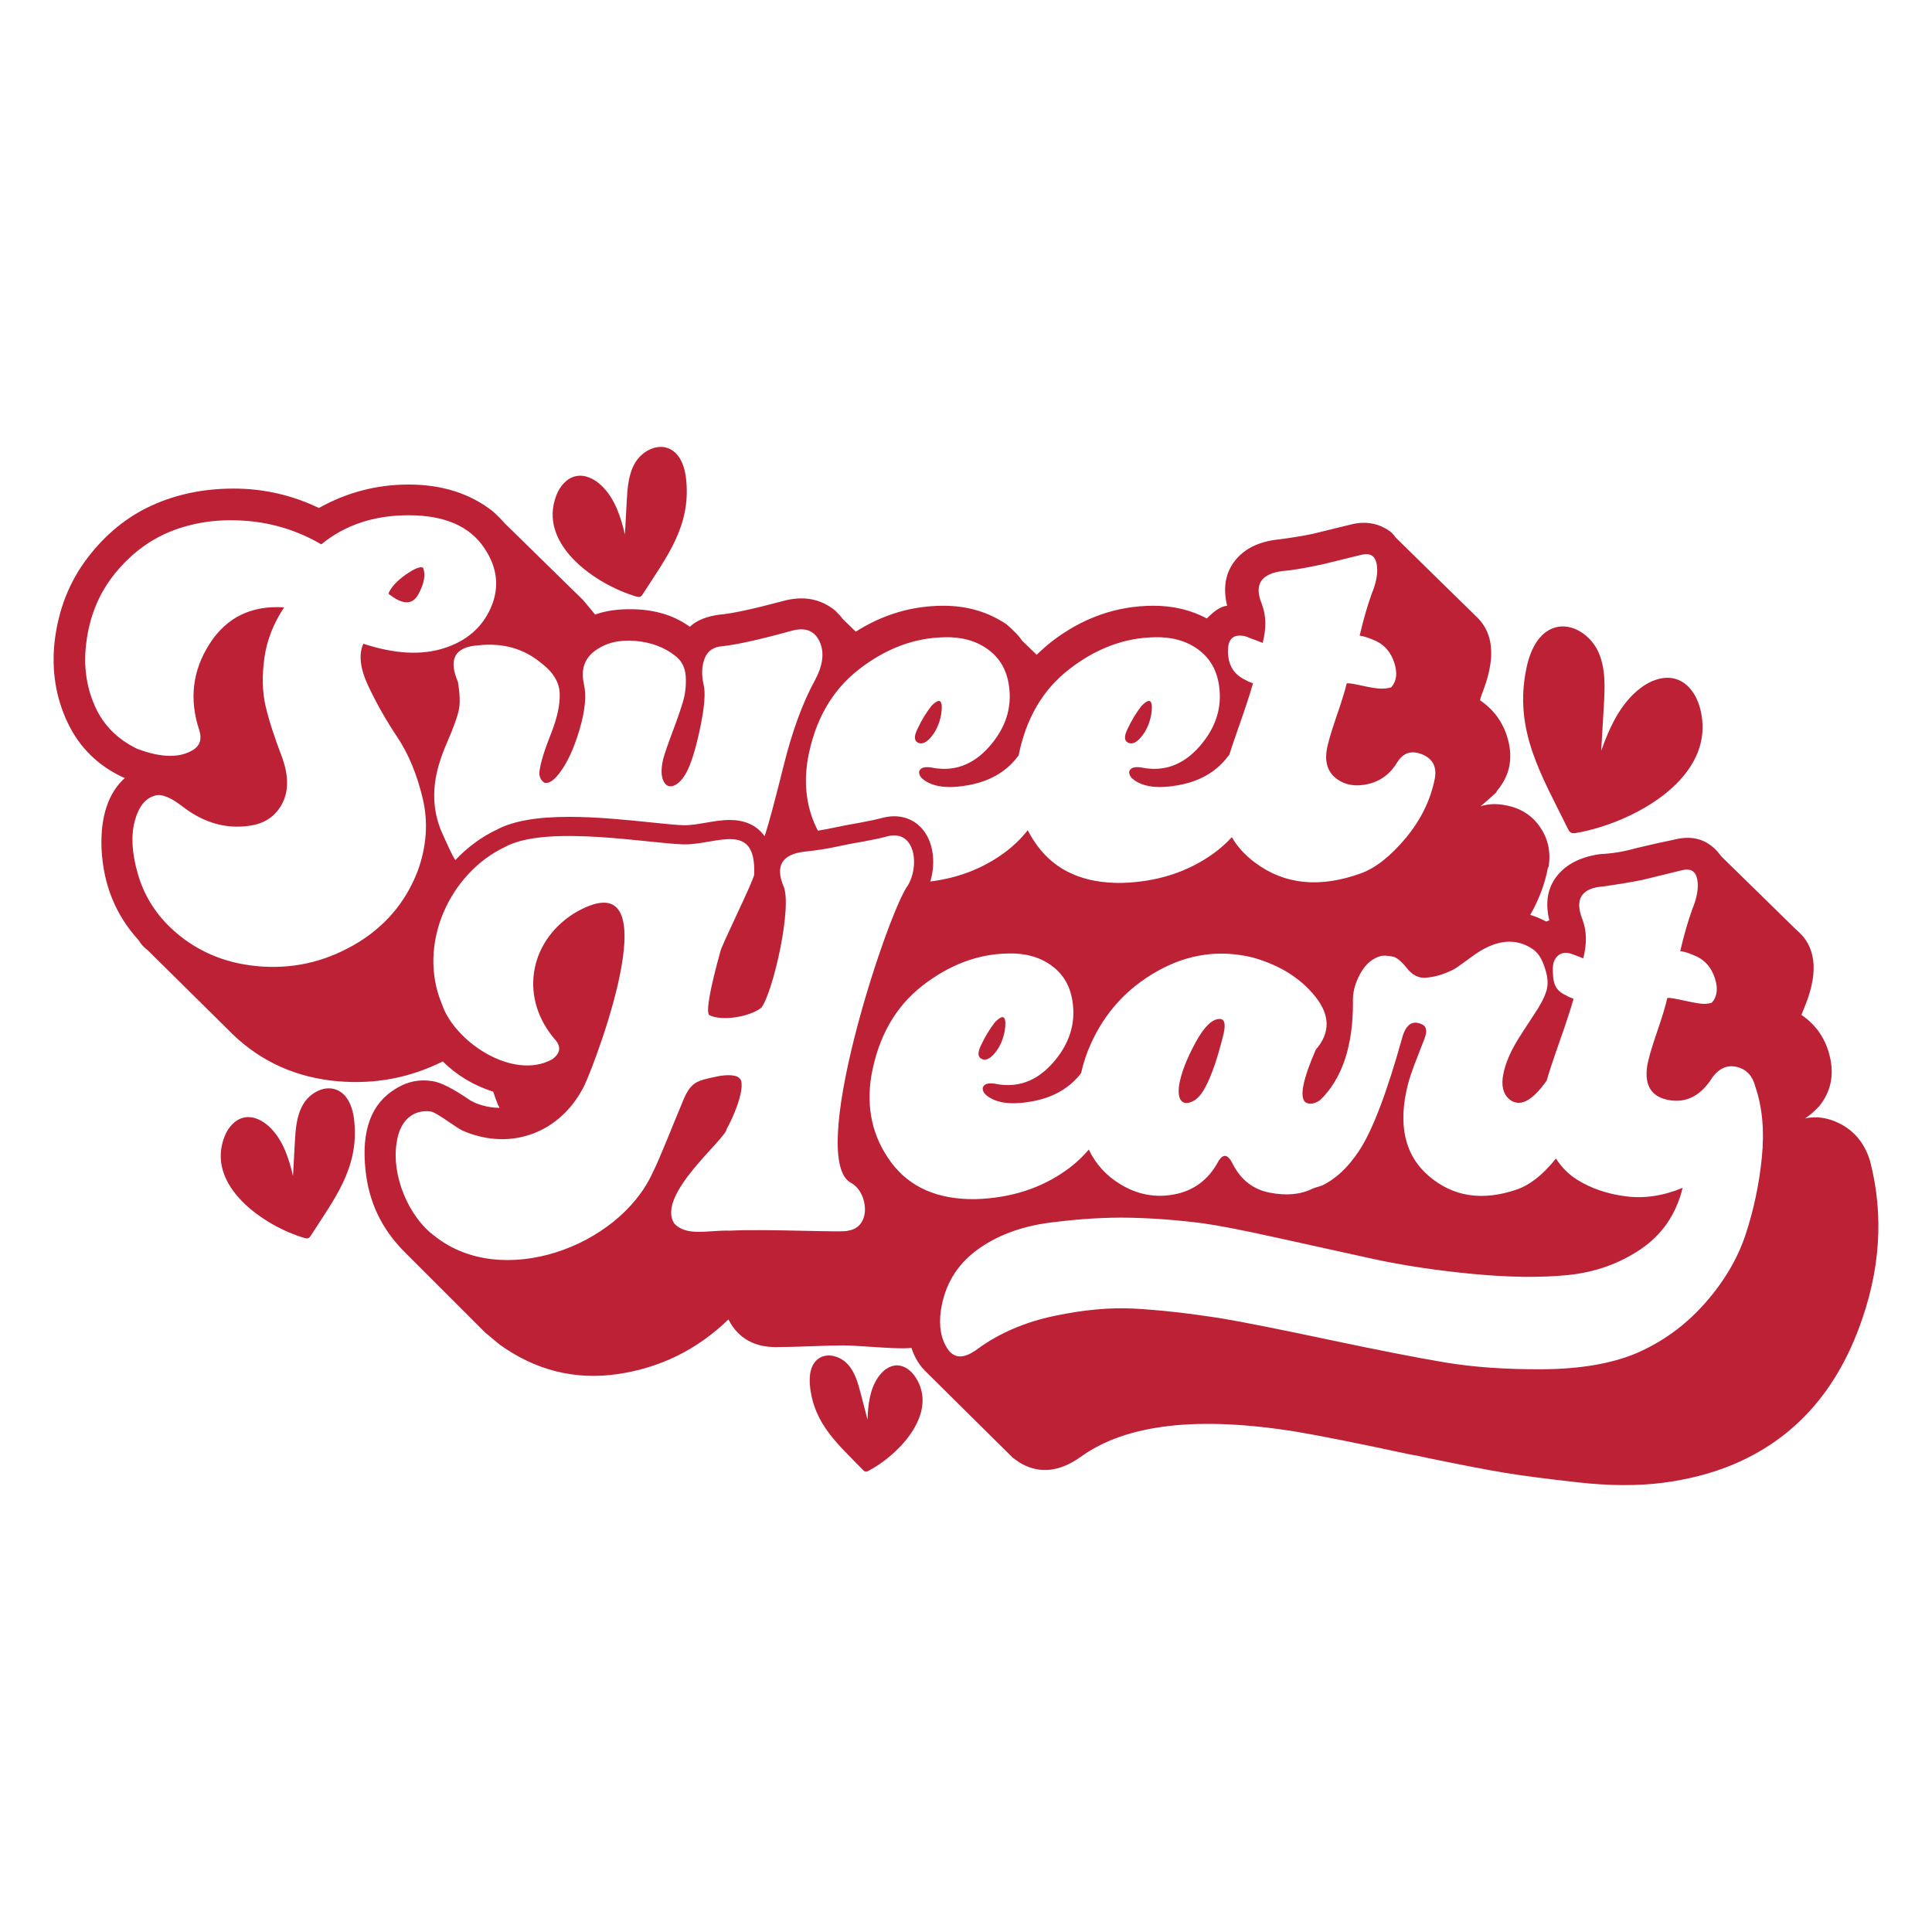 <?xml version="1.0" encoding="UTF-8"?> <!-- Generator: Adobe Illustrator 17.0.0, SVG Export Plug-In . SVG Version: 6.00 Build 0) --> <svg xmlns="http://www.w3.org/2000/svg" xmlns:xlink="http://www.w3.org/1999/xlink" version="1.1" id="Layer_1" x="0px" y="0px" width="1440px" height="1440px" viewBox="0 0 1440 1440" xml:space="preserve"> <g> <path fill="#BD2136" d="M167.413,846.947c2.603-6.547,7.714-12.655,14.626-14.025c6.923-1.371,13.953,2.317,19.025,7.224 c9.781,9.464,14.245,23.075,17.328,36.331c0.446-8.197,0.892-16.393,1.338-24.59c0.542-9.948,1.211-20.337,6.296-28.904 c5.085-8.567,16.079-14.517,25.222-10.559c8.728,3.778,12.065,14.405,12.873,23.882c3.286,34.493-14.95,57.292-32.367,84.542 c-0.51,0.799-1.075,1.643-1.952,2.002c-0.942,0.385-2.011,0.115-2.988-0.171C196.957,913.911,152.748,883.836,167.413,846.947z"></path> <path fill="#BD2136" d="M414.798,368.87c2.603-6.547,7.714-12.655,14.626-14.025c6.923-1.371,13.953,2.317,19.025,7.224 c9.781,9.464,14.245,23.075,17.328,36.331c0.446-8.197,0.892-16.393,1.338-24.59c0.542-9.948,1.211-20.337,6.296-28.904 c5.085-8.567,16.079-14.517,25.222-10.559c8.728,3.778,12.065,14.405,12.873,23.882c3.286,34.493-14.95,57.292-32.367,84.542 c-0.51,0.799-1.075,1.643-1.952,2.002c-0.942,0.385-2.011,0.115-2.988-0.171C444.342,435.834,400.133,405.758,414.798,368.87z"></path> <path fill="#BD2136" d="M682.357,1026.444c-3.127-4.782-8.177-8.81-13.891-8.78c-5.723,0.03-10.714,4.097-13.951,8.818 c-6.242,9.102-7.589,20.641-7.896,31.674c-1.68-6.442-3.36-12.883-5.04-19.325c-2.039-7.818-4.251-15.966-9.677-21.952 c-5.426-5.986-15.125-8.937-21.751-4.313c-6.325,4.414-7.258,13.399-6.368,21.061c2.967,27.942,21.145,43.112,39.393,61.951 c0.535,0.552,1.12,1.132,1.875,1.275c0.811,0.154,1.617-0.234,2.347-0.619C669.707,1084.438,699.976,1053.387,682.357,1026.444z"></path> <path fill="#BD2136" d="M1174.934,620.817c-1.366,0.238-2.855,0.439-4.071-0.228c-1.132-0.62-1.766-1.851-2.335-3.011 c-19.391-39.572-40.577-73.242-30.826-119.437c2.551-12.707,8.702-26.582,21.099-30.356c12.987-3.954,26.957,5.791,32.525,18.172 c5.566,12.381,4.877,26.549,4.081,40.101c-0.656,11.167-1.312,22.332-1.968,33.498c6.211-17.473,14.348-35.215,29.045-46.525 c7.621-5.865,17.707-9.778,26.868-6.857c9.147,2.916,15.129,11.972,17.647,21.236 C1281.184,579.61,1216.707,613.535,1174.934,620.817z"></path> <path fill="#BD2136" d="M1393.878,865.461c-4.019-13.25-11.745-22.68-23.188-28.307c-8.532-4.188-17.011-5.36-25.43-3.527 c3.753-2.213,6.827-5.274,9.469-7.916l0.602-0.603l0.603-0.601c8.432-10.438,11.142-22.484,8.13-36.138 c-3.011-13.646-10.145-24.29-21.38-31.921l3.614-9.035c9.231-24.486,6.823-42.555-7.228-54.205l-56.013-54.808 c-2.409-3.209-4.62-5.618-6.626-7.228c-7.631-6.419-17.07-8.225-28.307-5.421c-8.036,1.61-17.871,3.821-29.512,6.626 c-8.432,2.409-17.071,3.821-25.898,4.215c-14.455,2.015-25.203,7.435-32.223,16.263c-7.03,8.836-8.931,19.875-5.722,33.126 c-0.814,0.272-1.589,0.56-2.346,0.854c-3.922-2.084-7.876-3.73-11.862-4.925c6.626-11.713,11.025-23.471,13.176-35.279l0.601-0.601 v-0.603c1.6-10.841-0.601-20.572-6.625-29.211c-6.023-8.63-14.455-13.947-25.296-15.961c-6.789-1.427-13.097-1.176-18.93,0.732 c4.666-3.987,8.903-7.698,11.101-9.765l0.601-0.603l0.603-1.204c8.826-10.436,11.744-22.38,8.733-35.836 c-3.012-13.448-10.145-23.989-21.382-31.62c0.396-2.006,1.403-5.016,3.012-9.035c8.432-23.282,6.823-40.747-4.818-52.399 l-60.831-59.627c-0.81-1.205-2.015-2.606-3.614-4.215c-8.432-6.419-18.069-8.432-28.91-6.023 c-3.218,0.809-8.131,2.013-14.756,3.614c-6.625,1.61-11.547,2.814-14.756,3.614c-7.633,1.61-16.261,3.011-25.898,4.215 c-14.455,1.61-25.203,6.927-32.223,15.96c-7.02,9.035-8.931,20.177-5.722,33.428c-3.612,0.405-7.424,2.409-11.443,6.023 c-1.333,1.104-2.549,2.258-3.671,3.452c-11.862-6.308-25.089-9.475-39.69-9.475c-27.706,0-53.207,9.034-76.491,27.102 c-3.763,3.023-7.307,6.179-10.649,9.461l-11.029-10.665c-2.013-3.209-5.825-7.228-11.443-12.046 c-13.656-9.232-29.315-13.852-46.979-13.852c-23.373,0-45.171,6.456-65.398,19.315l-9.882-9.678 c-0.809-1.205-2.616-3.21-5.42-6.023c-10.841-8.828-23.696-11.237-38.547-7.228c-22.491,6.023-38.349,9.439-47.581,10.238 c-9.637,1.204-17.072,4.217-22.284,9.035c-13.25-9.637-29.917-13.947-49.99-12.95c-7.589,0.38-14.427,1.667-20.522,3.853 l-8.982-10.779l-58.422-57.217c-3.218-3.614-6.23-6.624-9.034-9.034c-16.864-13.251-37.747-19.875-62.639-19.875 c-23.696,0-45.98,5.825-66.854,17.466c-20.082-9.637-41.255-14.455-63.541-14.455c-22.284,0-42.669,4.217-61.132,12.649 c-18.474,8.431-34.435,21.485-47.882,39.148c-13.448,17.673-21.58,38.349-24.393,62.036c-2.409,21.681,0.809,41.858,9.637,60.529 c8.836,18.672,22.886,32.43,42.159,41.257h0.603c-12.451,11.246-18.276,28.712-17.467,52.399 c1.205,26.906,10.438,49.792,27.706,68.662c1.6,2.804,4.01,5.42,7.227,7.829l4.818,4.818l54.808,54.205l3.011,3.012 c21.682,20.873,47.977,32.618,78.9,35.234c27.552,2.323,53.507-2.625,77.875-14.81c10.568,10.415,23.096,17.931,37.587,22.539 c0.394,1.205,1.1,3.218,2.108,6.023c0.997,2.813,1.9,4.818,2.71,6.023c-6.023,0-12.046-1.205-18.069-3.614l-3.614-1.808 c-12.855-8.826-22.284-13.645-28.307-14.455c-9.637-1.599-18.672,0.207-27.103,5.422c-18.465,10.841-26.097,31.121-22.887,60.831 c2.409,23.696,12.046,43.967,28.909,60.831l60.23,60.228l10.841,9.033c26.895,19.273,56.211,26.595,87.934,21.984 c31.714-4.621,59.222-18.172,82.514-40.654c0.394,0.396,0.997,1.403,1.806,3.012c7.624,12.44,19.877,18.265,36.74,17.466 c5.214,0,13.043-0.207,23.49-0.603c10.436-0.404,18.265-0.602,23.489-0.602c4.008,0,11.745,0.394,23.188,1.205 c11.443,0.799,19.367,1.1,23.79,0.904c1.125-0.053,2.461-0.125,4.004-0.215c2.327,7.298,6.197,13.501,11.642,18.585l60.831,60.228 l3.011,3.012c3.219,2.409,5.629,4.008,7.228,4.818c13.655,7.228,28.111,5.42,43.365-5.421 c33.727-24.495,87.538-30.716,161.412-18.67c16.864,2.804,44.975,8.432,84.32,16.864c2.814,0.394,6.833,1.204,12.046,2.409 c25.296,5.213,44.57,8.931,57.82,11.142c13.25,2.202,31.62,4.611,55.109,7.228c23.489,2.606,44.57,2.71,63.24,0.301 c18.67-2.409,35.835-6.832,51.495-13.251c44.57-18.472,76.085-52.399,94.56-101.786 C1401.5,947.569,1404.314,906.021,1393.878,865.461z M639.992,499.07c20.073-15.66,41.351-23.687,63.843-24.092 c12.845-0.394,23.687,2.616,32.523,9.035c8.828,6.426,14.05,15.462,15.66,27.102c2.409,16.468-2.512,31.62-14.756,45.472 c-12.253,13.852-26.802,18.973-43.666,15.359c-3.218-0.396-5.524-0.095-6.927,0.902c-1.41,1.008-1.909,2.316-1.505,3.916 c0.396,1.608,1.403,3.011,3.012,4.215c7.227,5.629,18.463,7.03,33.727,4.217c15.256-2.805,27.104-9.43,35.536-19.876 c0.566-0.801,1.152-1.527,1.756-2.189c5.514-27.547,17.961-48.914,37.387-64.062c20.073-15.66,41.351-23.687,63.843-24.092 c12.845-0.394,23.687,2.616,32.523,9.035c8.828,6.426,14.05,15.462,15.66,27.102c2.409,16.468-2.512,31.62-14.756,45.472 c-12.253,13.852-26.802,18.973-43.666,15.359c-3.218-0.396-5.524-0.095-6.927,0.902c-1.41,1.008-1.909,2.316-1.505,3.916 c0.396,1.608,1.403,3.011,3.012,4.215c7.228,5.629,18.463,7.03,33.727,4.217c15.256-2.805,27.104-9.43,35.536-19.876 c0.684-0.969,1.401-1.826,2.142-2.593c1.782-5.588,4.175-12.645,7.19-21.197c5.015-14.248,8.526-24.996,10.539-32.223 c-2.409-0.8-4.215-1.599-5.42-2.409c-8.837-4.008-13.25-11.236-13.25-21.681c0-8.028,3.209-11.839,9.637-11.444 c2.004,0,4.215,0.603,6.625,1.808c2.409,0.809,5.619,2.013,9.637,3.614c2.805-10.841,2.607-20.478-0.602-28.91 c-6.023-14.455-0.81-22.68,15.66-24.693c6.023-0.396,15.658-2.006,28.909-4.818c16.459-4.01,26.294-6.419,29.513-7.228 c6.417-1.601,10.238,0.602,11.443,6.625c1.205,6.023,0,13.458-3.614,22.284c-3.218,8.837-6.23,19.274-9.034,31.319 c3.209,0.405,7.424,1.808,12.647,4.217c6.417,3.218,10.842,8.638,13.251,16.261c2.409,7.633,1.599,13.656-2.409,18.069 c-2.814,0.809-5.722,1.109-8.733,0.904c-3.012-0.198-7.228-0.904-12.649-2.108c-5.42-1.204-8.94-1.808-10.539-1.808h-1.204 c-1.204,5.223-3.821,13.656-7.831,25.296c-4.017,11.65-6.426,20.082-7.228,25.296c-1.204,9.241,1.403,16.168,7.831,20.779 c6.417,4.62,14.248,5.825,23.489,3.614c9.232-2.202,16.459-7.726,21.683-16.564c4.413-6.823,10.539-8.629,18.37-5.42 c7.829,3.218,10.935,9.241,9.336,18.069c-3.219,16.063-10.447,30.819-21.683,44.268c-11.246,13.458-22.286,22.191-33.126,26.199 c-30.925,11.247-57.424,8.537-79.503-8.13c-7.27-5.485-12.918-11.727-16.968-18.716c-4.209,4.554-8.88,8.695-14.046,12.392 c-19.076,13.654-41.661,20.882-67.757,21.681c-28.111,0.405-49.088-8.733-62.939-27.403c-2.843-3.831-5.287-7.792-7.377-11.868 c-5.278,6.663-11.448,12.53-18.518,17.59c-15.666,11.213-33.703,18.083-54.103,20.627c3.332-11.04,2.872-23.513-1.874-32.945 c-5.013-9.962-14.14-15.675-25.042-15.675c-2.736,0-5.585,0.369-8.466,1.096l-0.256,0.068c-4.038,1.1-9.68,2.319-16.772,3.626 c-7.575,1.254-13.084,2.4-17.948,3.412c-4.562,0.949-8.557,1.778-13.446,2.534c-8.23-15.873-10.754-33.605-7.544-53.21 C607.262,537.014,619.909,514.73,639.992,499.07z M311.158,649.641c-9.242,23.698-25.099,41.963-47.581,54.808 c-22.493,12.847-46.48,18.069-71.973,15.66c-25.503-2.409-47.082-12.046-64.747-28.909c-11.65-11.237-19.677-24.488-24.09-39.751 c-4.424-15.255-5.223-28.307-2.409-39.148c2.804-10.841,7.829-17.26,15.057-19.274c4.818-1.601,11.839,1.205,21.08,8.432 c16.864,12.855,34.726,17.268,53.604,13.251c9.637-2.409,16.564-8.027,20.779-16.864c4.217-8.828,4.112-19.668-0.301-32.524 c-6.023-15.66-10.238-28.703-12.648-39.148c-2.409-10.436-2.71-22.284-0.904-35.535c1.806-13.251,6.72-25.898,14.756-37.944 c-24.495-1.6-43.063,7.528-55.712,27.403c-12.647,19.876-15.159,41.257-7.528,64.144c2.004,6.428,0.603,11.247-4.215,14.455 c-10.042,6.426-24.092,6.23-42.161-0.603c-14.859-7.228-25.399-17.965-31.62-32.222c-6.23-14.248-8.328-29.607-6.324-46.075 c2.409-20.478,9.73-38.142,21.983-53.001c12.244-14.851,26.699-25.392,43.365-31.62c16.657-6.221,34.829-8.527,54.506-6.927 c19.669,1.61,38.142,7.435,55.411,17.466c17.664-14.455,39.346-21.683,65.046-21.683c26.897,0,45.774,8.236,56.616,24.695 c9.637,14.455,11.236,29.116,4.818,43.967c-6.428,14.859-18.069,24.994-34.933,30.416c-16.864,5.42-36.946,4.32-60.228-3.313 c-3.614,8.036-2.409,18.474,3.614,31.319c6.021,12.855,13.249,25.597,21.681,38.245c8.432,12.649,14.756,27.913,18.973,45.775 C319.288,613.006,317.98,631.177,311.158,649.641z M325.479,576.398c1.611-7.457,4.212-14.883,7.654-22.821 c4.611-10.634,7.528-18.568,8.733-23.791c1.204-5.213,0.997-12.44-0.602-21.683c-7.228-16.864-2.211-25.898,15.057-27.102 c18.069-2.004,33.521,2.211,46.376,12.647c9.233,6.833,14.05,14.455,14.455,22.887c0.396,8.432-1.806,18.672-6.624,30.716 c-4.818,12.046-7.633,21.288-8.432,27.706c-0.405,3.614,0.799,6.428,3.614,8.432c3.209,0.81,6.823-1.403,10.841-6.625 c6.023-7.623,11.142-18.568,15.357-32.825c4.217-14.248,5.317-25.597,3.313-34.029c-2.409-10.841,0.396-19.171,8.432-24.996 c8.027-5.816,17.965-8.225,29.813-7.228c11.839,1.008,21.778,4.725,29.814,11.142c4.818,3.614,7.426,8.734,7.829,15.359 c0.396,6.626-0.301,12.95-2.107,18.973c-1.808,6.023-4.424,13.551-7.831,22.585c-3.416,9.035-5.722,15.764-6.927,20.177 c-1.608,7.228-1.505,12.647,0.302,16.261c1.806,3.614,4.413,4.725,7.829,3.313c3.406-1.403,6.522-4.715,9.336-9.937 c3.614-6.824,7.02-17.966,10.238-33.428c3.209-15.452,4.01-26.199,2.409-32.222c-1.61-7.228-1.308-13.646,0.904-19.273 c2.202-5.618,6.72-8.63,13.551-9.034c10.841-1.205,27.904-5.016,51.195-11.444c10.033-2.803,16.958-0.198,20.779,7.831 c3.812,8.036,2.71,17.673-3.313,28.909c-9.241,16.864-17.07,38.246-23.489,64.144c-6.428,25.898-11.049,43.063-13.852,51.495 c-0.086,0.235-0.185,0.461-0.275,0.693c-0.821-1.162-1.711-2.256-2.688-3.27c-5.627-5.842-13.426-8.804-23.181-8.804 c-5.977,0-12.132,1.053-18.086,2.07c-5.349,0.915-10.879,1.86-15.499,1.86l-0.4-0.002c-5.341-0.1-14.319-1.029-24.715-2.105 c-17.873-1.85-40.118-4.152-61.157-4.152c-24.212,0-41.867,3.139-53.949,9.595c-11.356,5.396-21.77,13.1-30.682,22.481 c-0.78,0.807-10.386-20.861-11.09-22.674C323.116,604.61,322.362,590.822,325.479,576.398z M631.998,917.258 c-1.322,1.677-58.884-1.434-87.933,0c-15.855-0.575-32.314,4.752-41.559-5.419c-13.659-21.38,38.824-62.992,39.147-70.471 c4.443-7.628,12.781-26.847,10.843-35.534c-1.205-4.008-6.531-5.317-15.961-3.914c-17.67,3.701-21.787,3.679-28.609,21.381 c-5.531,12.79-15.704,39.418-21.683,51.195c-25.208,54.684-111.967,86.664-162.015,46.976 c-20.443-14.904-32.472-46.399-28.608-69.563c2.158-16.714,12.386-25.175,25.297-23.488c4.845,0.639,20.416,13.328,24.994,14.755 c35.568,14.91,72.478,0.824,89.741-34.33c9.073-19.266,67.114-173.17-8.431-127.685c-33.494,21.702-39.95,63.401-13.252,93.956 c4.413,5.224,3.614,10.042-2.409,14.455c-29.347,16.06-72.95-13.247-82.212-41.255c-18.668-44.623,5.97-97.737,47.28-117.146 c30.701-16.76,108.707-2.265,133.108-1.808c24.116,0.339,53.915-18.144,52.397,22.287c0.23,3.556-25.07,54.347-25.297,57.819 c-7.632,27.705-10.447,43.365-8.432,46.979c9.419,5.167,30.899,1.294,39.148-5.422c8.83-12.064,23.353-76.271,16.261-90.944 c-6.022-14.851-0.808-23.283,15.66-25.296c19.596-1.964,24.822-4.367,43.967-7.528c7.623-1.403,13.646-2.712,18.069-3.917 c21.717-5.484,24.267,24.51,13.852,38.546c-16.903,28.051-73.832,202.615-40.957,219.836 C647.224,888.676,649.801,914.932,631.998,917.258z M1313.172,862.751c-2.015,19.875-6.023,38.95-12.046,57.217 c-6.023,18.276-16.263,35.535-30.718,51.796c-14.454,16.263-31.525,28.609-51.194,37.042 c-18.472,7.622-41.463,11.538-68.961,11.744c-27.498,0.198-51.995-1.505-73.48-5.119c-21.474-3.614-50.685-9.334-87.631-17.165 c-36.937-7.829-63.843-13.156-80.708-15.961c-23.687-3.614-44.568-5.929-62.637-6.927c-18.069-1.007-38.039,0.801-59.927,5.421 c-21.881,4.611-40.853,12.743-56.917,24.393c-10.033,7.622-17.561,7.726-22.587,0.301c-5.015-7.435-6.718-16.967-5.119-28.608 c2.814-18.879,11.652-33.833,26.501-44.871c14.86-11.039,33.23-17.966,55.109-20.779c21.89-2.805,41.765-4.01,59.626-3.614 c17.871,0.404,36.043,1.806,54.508,4.215c11.65,1.61,30.115,5.223,55.41,10.841c25.296,5.629,48.992,10.841,71.071,15.66 c22.086,4.818,46.677,8.526,73.779,11.142c27.104,2.607,50.8,2.908,71.071,0.904c20.27-2.015,38.443-8.432,54.506-19.274 c16.055-10.841,26.501-26.096,31.319-45.775c-14.455,6.023-28.608,8.131-42.461,6.325c-13.852-1.808-25.898-5.92-36.136-12.347 c-6.365-3.99-11.645-9.265-15.838-15.82c-9.588,11.989-19.266,19.668-29.026,23.046c-25.702,8.837-47.581,5.524-65.65-9.937 c-18.069-15.453-23.292-38.245-15.66-68.359c1.204-4.413,2.71-9.034,4.518-13.852c1.806-4.818,3.311-8.733,4.516-11.745 c1.205-3.011,2.306-5.816,3.313-8.432c0.997-2.606,1.402-4.818,1.205-6.625c-0.207-1.808-1.111-3.106-2.71-3.915 c-7.227-3.614-12.253-0.396-15.057,9.637c-11.651,41.765-22.493,70.072-32.524,84.922c-8.036,12.046-17.062,20.478-27.103,25.296 c-1.929,0.697-3.806,1.296-5.638,1.811c-0.529,0.209-1.059,0.415-1.589,0.599c-8.836,4.423-19.479,5.42-31.921,3.011 c-12.45-2.409-21.682-9.635-27.706-21.681c-3.614-7.227-7.226-7.623-10.84-1.204c-7.228,13.25-17.975,21.287-32.223,24.09 c-14.257,2.814-27.808,0.302-40.654-7.528c-10.5-6.394-18.309-15.001-23.445-25.815c-4.843,5.712-10.369,10.812-16.606,15.276 c-19.076,13.654-41.661,20.882-67.757,21.681c-28.111,0.405-49.087-8.733-62.939-27.403c-13.852-18.67-18.766-40.25-14.756-64.746 c5.214-28.91,17.862-51.194,37.944-66.854c20.073-15.66,41.35-23.687,63.843-24.092c12.846-0.394,23.687,2.616,32.522,9.035 c8.828,6.427,14.05,15.462,15.66,27.103c2.409,16.468-2.512,31.62-14.756,45.472c-12.253,13.852-26.802,18.973-43.666,15.359 c-3.218-0.396-5.524-0.095-6.927,0.902c-1.41,1.008-1.909,2.315-1.505,3.916c0.396,1.608,1.403,3.011,3.012,4.215 c7.228,5.628,18.463,7.03,33.727,4.217c15.256-2.805,27.104-9.43,35.536-19.877c0.319-0.451,0.644-0.877,0.975-1.284 c1.546-7.2,3.922-14.401,7.154-21.603c10.634-23.687,27.301-41.858,49.99-54.506c22.68-12.649,46.272-15.96,70.769-9.938 c20.073,5.627,35.628,15.357,46.677,29.211c11.039,13.852,11.142,27.008,0.301,39.449c-9.637,22.086-12.251,35.14-7.829,39.148 c2.932,1.955,6.589,1.468,10.977-1.47c16.372-15.809,24.556-40.011,24.556-72.612c-0.403-7.227,1.403-14.455,5.422-21.682 c4.008-7.226,9.232-11.641,15.66-13.249c2.004-0.396,5.015-0.198,9.034,0.601c2.805,0.81,6.221,3.718,10.24,8.733 c4.008,5.025,8.629,7.332,13.852,6.927c4.818-0.396,9.336-1.403,13.551-3.012c4.215-1.599,7.228-3.011,9.034-4.216 c1.808-1.204,5.722-4.01,11.745-8.432c17.26-12.845,32.524-14.653,45.774-5.42c5.213,3.614,7.654,10.103,9.46,16.323 c1.808,6.23,1.703,11.744-0.301,16.562c-1.205,3.614-3.439,7.975-8.859,16.201c-5.421,8.234-9.138,13.956-11.142,17.165 c-6.023,9.637-9.844,18.577-11.445,26.802c-1.608,8.234-0.207,14.362,4.217,18.37c7.713,6.564,17.095,1.994,28.152-13.692 c1.73-6.151,4.889-15.731,9.485-28.77c5.015-14.248,8.526-24.994,10.539-32.222c-2.409-0.8-4.215-1.601-5.42-2.409 c-8.837-4.01-10.045-9.639-10.045-20.085c0-8.027,5.456-13.515,13.056-11.235c2.409,0.81,5.619,2.015,9.637,3.614 c2.805-10.841,2.607-20.478-0.602-28.91c-6.023-15.255-0.81-23.489,15.66-24.693c11.236-1.599,20.872-3.209,28.909-4.818 c16.459-4.008,26.294-6.417,29.513-7.228c6.417-1.599,10.238,0.603,11.443,6.626c1.204,6.023,0,13.456-3.614,22.284 c-3.218,8.837-6.23,19.273-9.034,31.319c3.209,0.404,7.424,1.806,12.648,4.215c6.417,3.218,10.841,8.639,13.25,16.261 c2.409,7.633,1.599,13.656-2.409,18.069c-2.814,0.81-5.722,1.007-8.733,0.603c-3.012-0.396-7.228-1.204-12.649-2.409 c-5.42-1.204-8.94-1.808-10.539-1.808h-1.205c-1.204,5.628-3.821,14.257-7.831,25.899c-4.017,11.65-6.426,20.082-7.227,25.295 c-2.013,14.455,3.511,22.794,16.563,24.996c13.043,2.211,23.79-3.511,32.222-17.165c5.214-6.823,11.34-9.336,18.37-7.528 c7.021,1.806,11.538,6.727,13.553,14.756C1313.566,825.315,1315.176,842.876,1313.172,862.751z M683.958,543.037 c2.805-6.023,6.221-11.641,10.24-16.864c3.614-3.614,5.919-4.611,6.925-3.011c0.997,1.608,1.102,4.818,0.302,9.637 c-1.205,6.427-3.614,11.848-7.228,16.261c-3.614,4.423-6.927,5.929-9.939,4.518C681.249,552.175,681.146,548.664,683.958,543.037z M840.549,543.037c2.805-6.023,6.221-11.641,10.24-16.864c3.614-3.614,5.919-4.611,6.925-3.011 c0.997,1.608,1.102,4.818,0.302,9.637c-1.204,6.427-3.614,11.848-7.228,16.261c-3.614,4.423-6.927,5.929-9.939,4.518 C837.839,552.175,837.736,548.664,840.549,543.037z M289.475,442.454c2.004-4.818,6.324-9.532,12.95-14.153 c6.624-4.611,10.935-6.324,12.948-5.119c2.004,5.222,0.799,11.848-3.614,19.875C307.337,451.093,299.911,450.886,289.475,442.454z M912.055,770.3c-4.423,18.069-9.034,31.526-13.852,40.353c-3.219,6.023-6.833,9.637-10.841,10.841 c-3.219,1.204-5.629,0.706-7.228-1.505c-1.61-2.202-2.015-6.117-1.205-11.745c1.599-8.827,5.618-19.169,12.046-31.017 c6.417-11.839,12.44-17.768,18.069-17.768C912.656,759.458,913.655,763.072,912.055,770.3z M731.671,789.272 c-3.011-1.402-3.113-4.914-0.301-10.541c2.805-6.023,6.221-11.641,10.24-16.864c3.614-3.614,5.919-4.611,6.925-3.011 c0.997,1.608,1.102,4.818,0.302,9.636c-1.205,6.427-3.614,11.848-7.228,16.261C737.996,789.177,734.683,790.684,731.671,789.272z"></path> </g> </svg> 